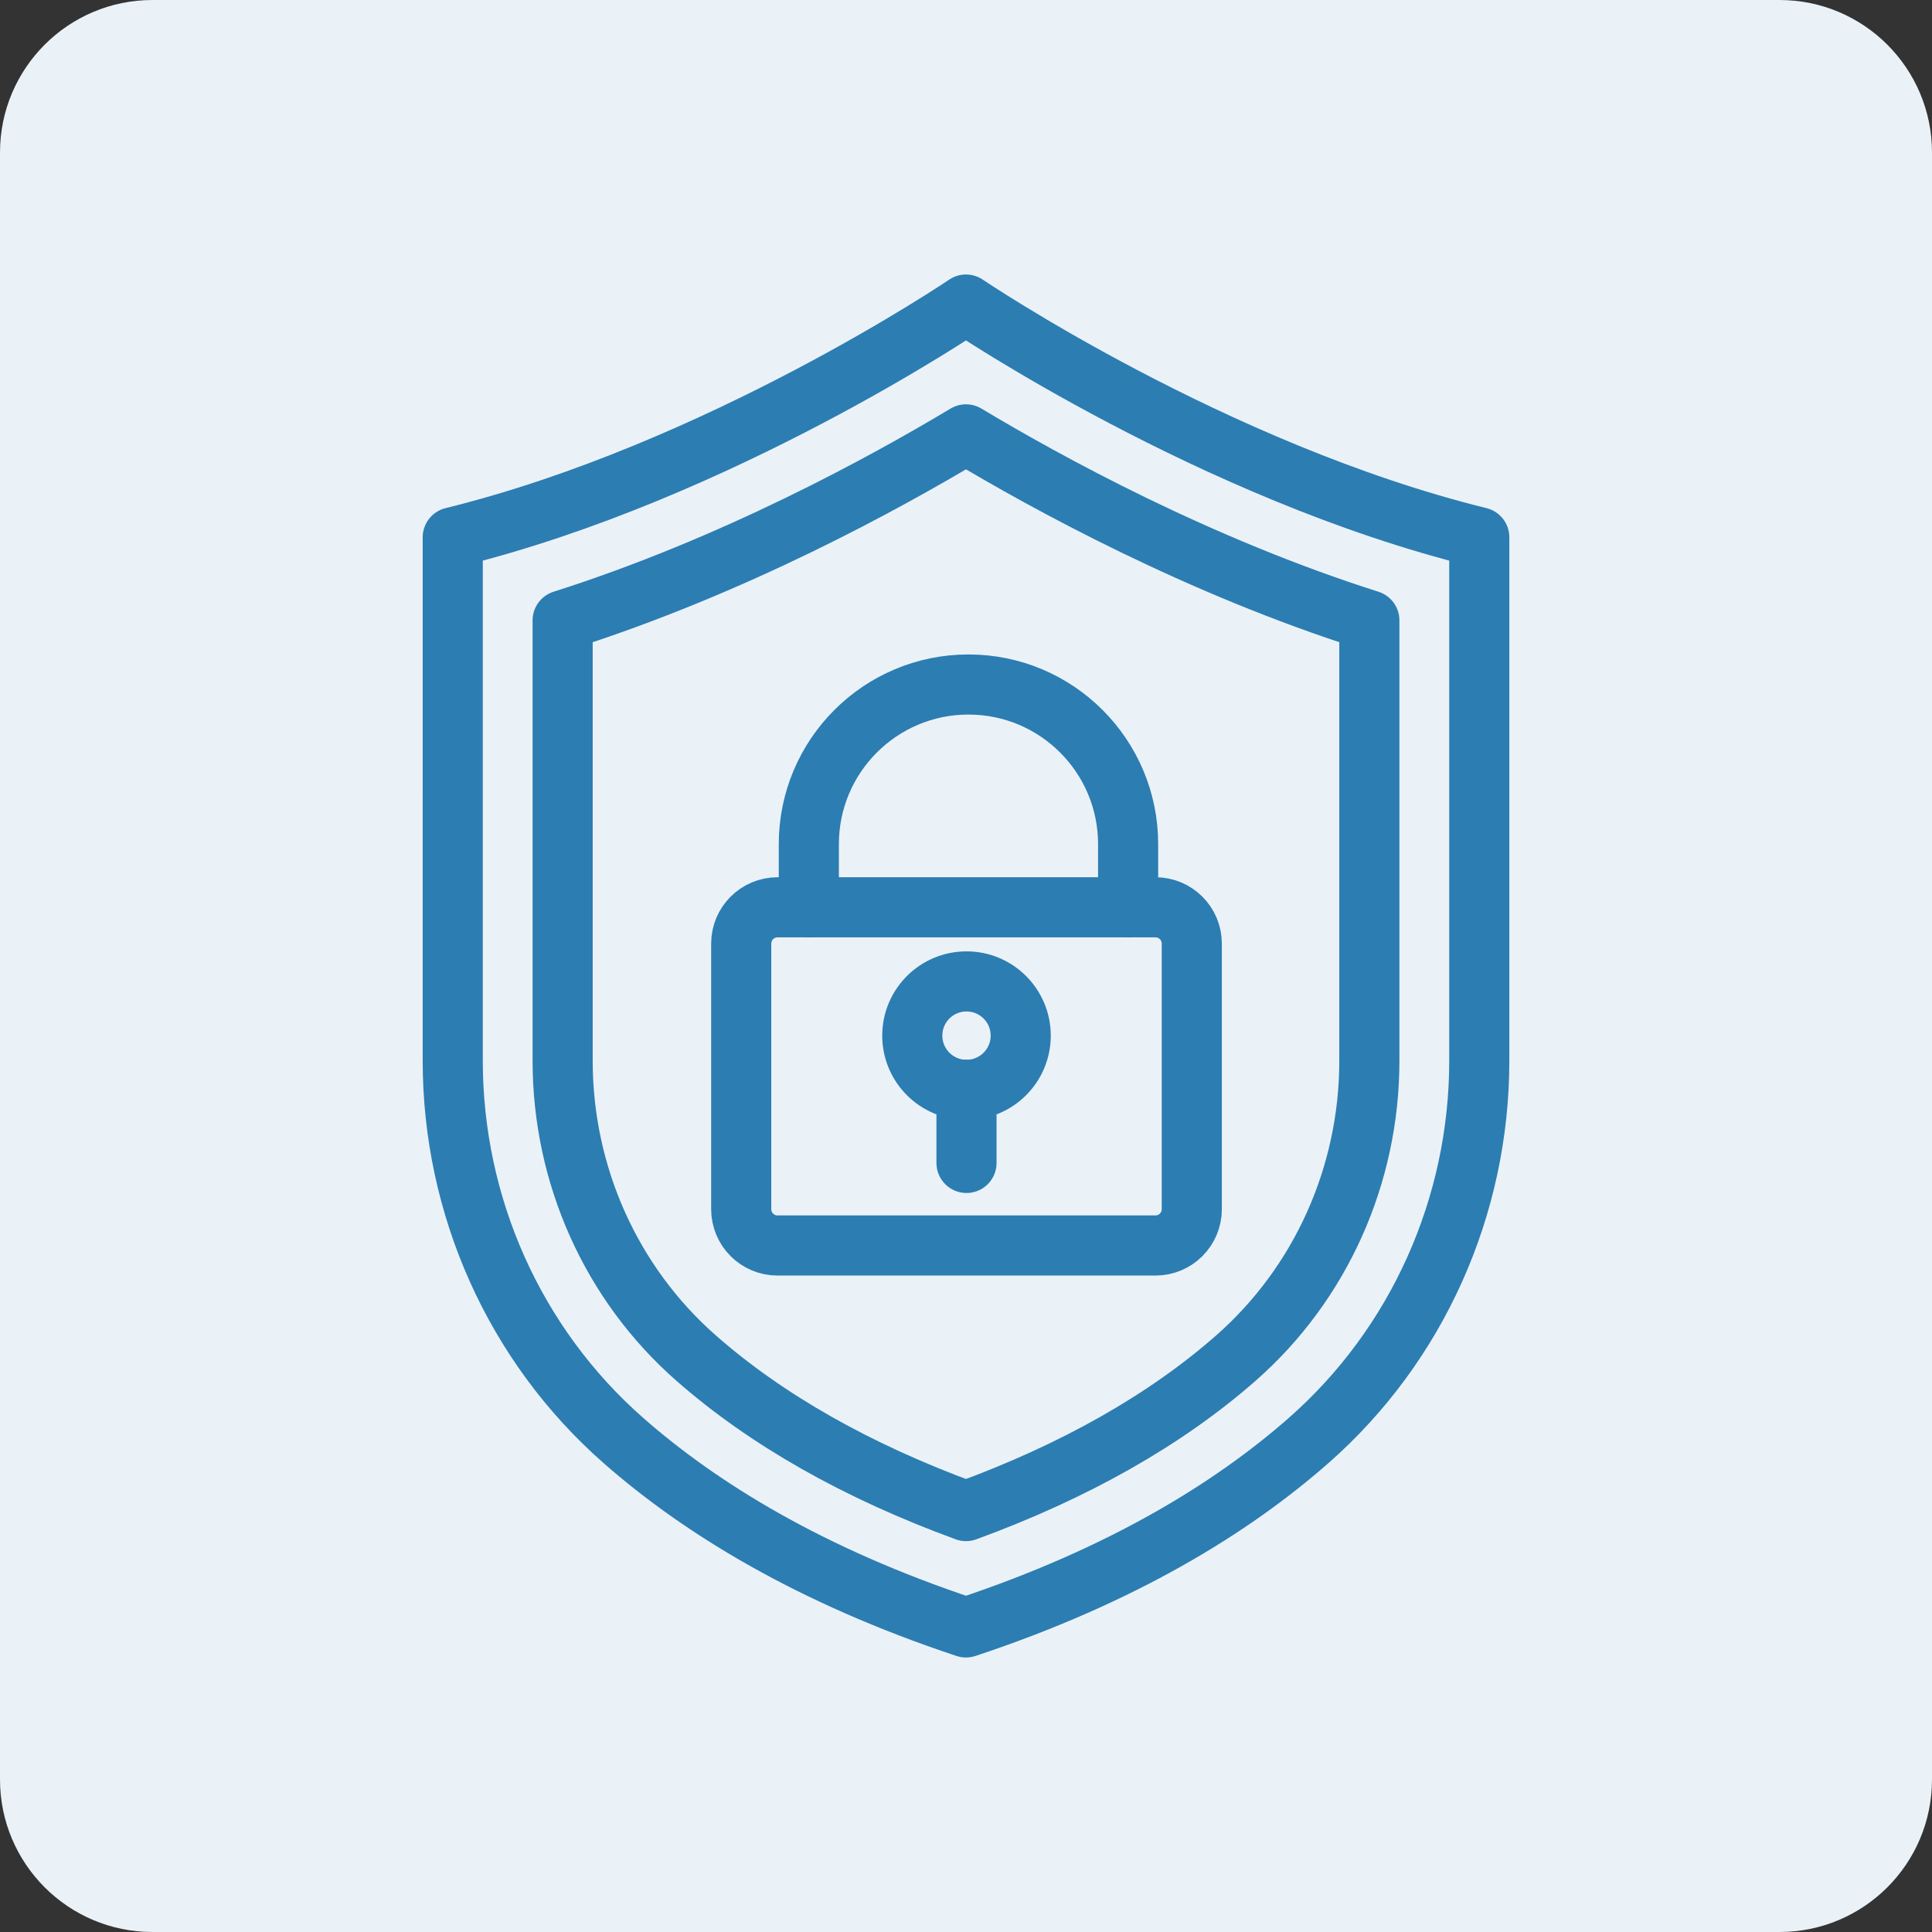 <?xml version="1.0" encoding="iso-8859-1"?>
<!-- Generator: Adobe Illustrator 26.2.1, SVG Export Plug-In . SVG Version: 6.00 Build 0)  -->
<svg version="1.1" id="Layer_1" xmlns="http://www.w3.org/2000/svg" xmlns:xlink="http://www.w3.org/1999/xlink" x="0px" y="0px"
	 viewBox="0 0 67.491 67.491" enable-background="new 0 0 67.491 67.491" xml:space="preserve">
<rect x="0" y="0" width="67.491" height="67.491" fill="#333333" stroke="none"/>
<g>
	<path fill="#EAF2F8" d="M62.163,67.491H5.328C2.386,67.491,0,65.106,0,62.163V5.328C0,2.386,2.386,0,5.328,0h56.835
		c2.943,0,5.328,2.386,5.328,5.328v56.835C67.491,65.106,65.106,67.491,62.163,67.491z"/>
	<g>
		
			<path fill="none" stroke="#2C7DB2" stroke-width="2.1" stroke-linecap="round" stroke-linejoin="round" stroke-miterlimit="10" d="
			M51.676,18.77v18.285c0,5.074-2.156,9.925-5.969,13.273c-2.663,2.338-6.487,4.708-11.962,6.524
			c-5.473-1.816-9.298-4.187-11.96-6.524c-3.815-3.348-5.969-8.199-5.969-13.273V18.77c9.312-2.293,17.929-8.131,17.929-8.131
			S42.363,16.476,51.676,18.77z"/>
		
			<path fill="none" stroke="#2C7DB2" stroke-width="2.1" stroke-linecap="round" stroke-linejoin="round" stroke-miterlimit="10" d="
			M33.745,52.787c-3.801-1.39-6.968-3.185-9.427-5.344c-2.963-2.601-4.663-6.387-4.663-10.388V21.672
			c5.958-1.892,11.26-4.799,14.09-6.498c2.83,1.699,8.133,4.606,14.091,6.498v15.383c0,4-1.7,7.786-4.663,10.388
			C40.714,49.602,37.546,51.397,33.745,52.787z"/>
		
			<path fill="none" stroke="#2C7DB2" stroke-width="2.1" stroke-linecap="round" stroke-linejoin="round" stroke-miterlimit="10" d="
			M40.365,43.509H27.161c-0.7,0-1.268-0.568-1.268-1.268v-9.278c0-0.7,0.568-1.268,1.268-1.268h13.204
			c0.7,0,1.268,0.568,1.268,1.268v9.278C41.633,42.941,41.065,43.509,40.365,43.509z"/>
		
			<path fill="none" stroke="#2C7DB2" stroke-width="2.1" stroke-linecap="round" stroke-linejoin="round" stroke-miterlimit="10" d="
			M28.255,31.695v-2.206c0-3.08,2.497-5.577,5.577-5.577h0c3.08,0,5.577,2.497,5.577,5.577v2.206"/>
		
			<circle fill="none" stroke="#2C7DB2" stroke-width="2.1" stroke-linecap="round" stroke-linejoin="round" stroke-miterlimit="10" cx="33.763" cy="36.178" r="1.894"/>
		
			<line fill="none" stroke="#2C7DB2" stroke-width="2.1" stroke-linecap="round" stroke-linejoin="round" stroke-miterlimit="10" x1="33.763" y1="38.071" x2="33.763" y2="40.625"/>
	</g>
</g>
</svg>
